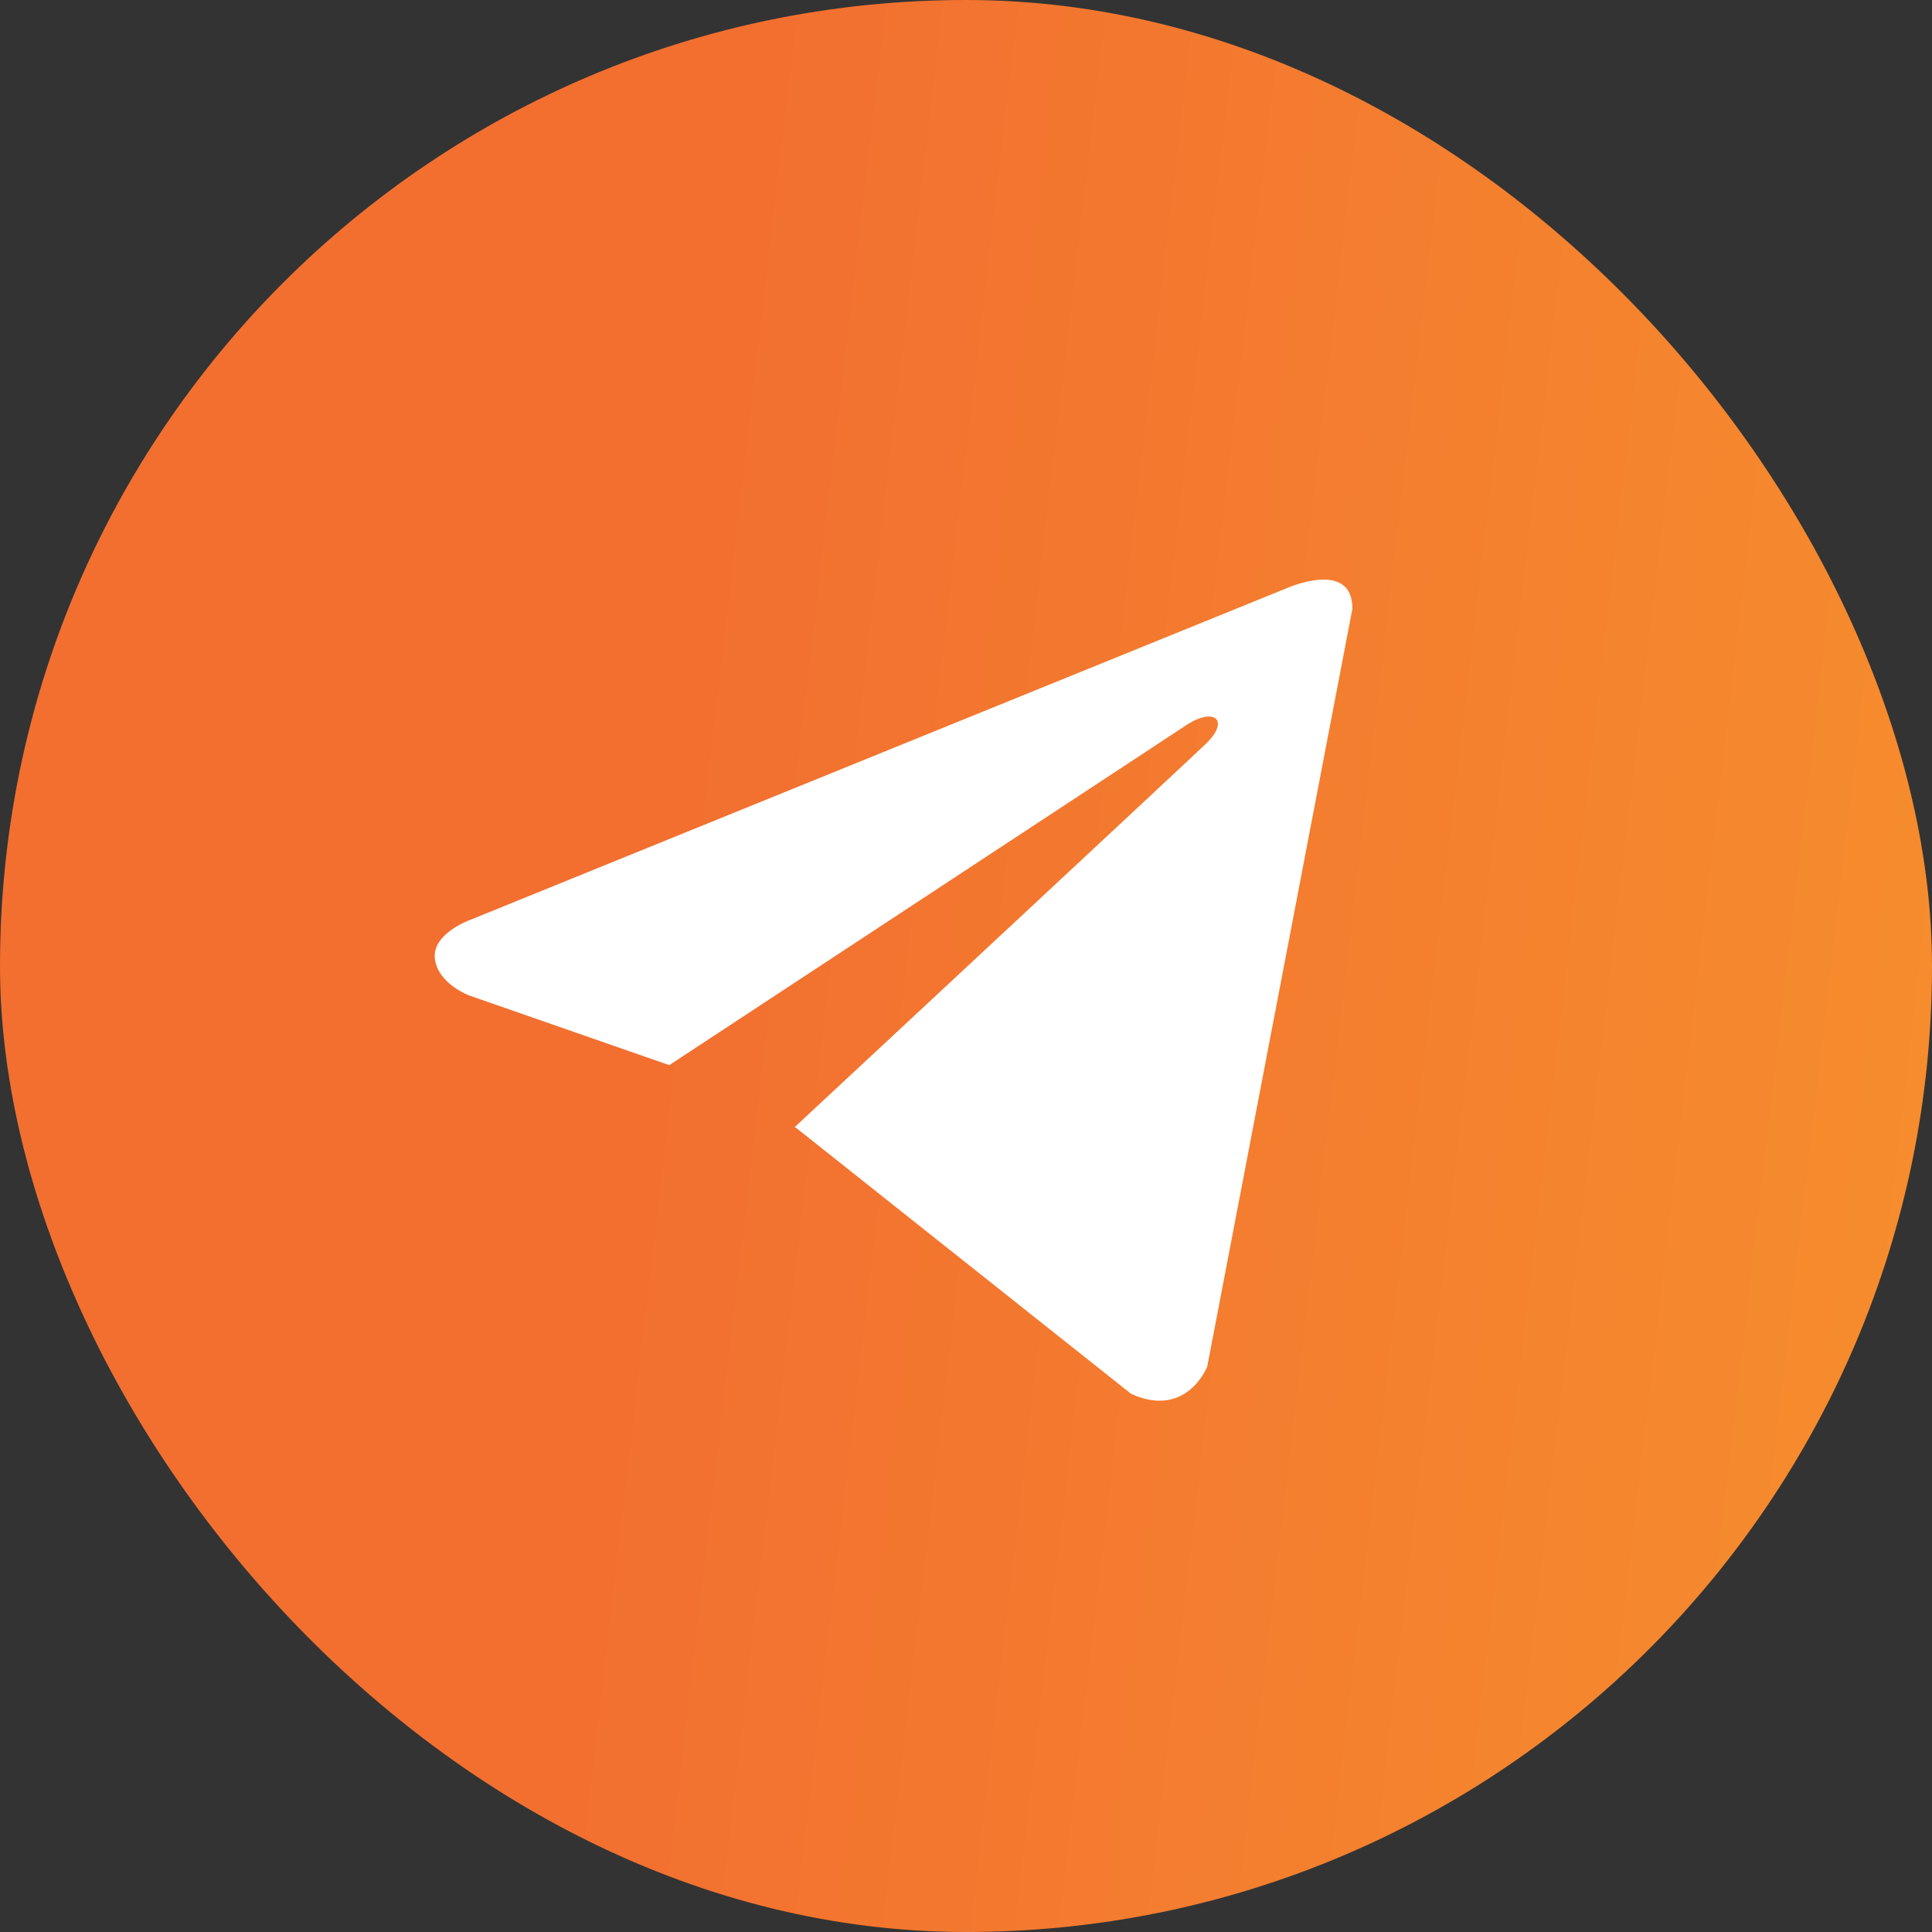 <svg width="54" height="54" viewBox="0 0 54 54" fill="none" xmlns="http://www.w3.org/2000/svg">
<rect x="0" y="0" width="54" height="54" fill="#333333" stroke="none"/>
<rect width="54" height="54" rx="27" fill="url(#paint0_linear_1738_5785)"/>
<path d="M37.8 17.013L33.743 38.195C33.743 38.195 33.175 39.663 31.616 38.959L22.254 31.526L22.211 31.504C23.475 30.328 33.281 21.199 33.709 20.785C34.373 20.144 33.961 19.762 33.191 20.246L18.707 29.771L13.119 27.825C13.119 27.825 12.239 27.501 12.155 26.796C12.069 26.091 13.148 25.709 13.148 25.709L35.928 16.455C35.928 16.455 37.8 15.603 37.8 17.013Z" fill="white"/>
<defs>
<linearGradient id="paint0_linear_1738_5785" x1="20.79" y1="7.83" x2="85.174" y2="15.326" gradientUnits="userSpaceOnUse">
<stop stop-color="#F26F30"/>
<stop offset="1" stop-color="#F9A42B"/>
</linearGradient>
</defs>
</svg>
